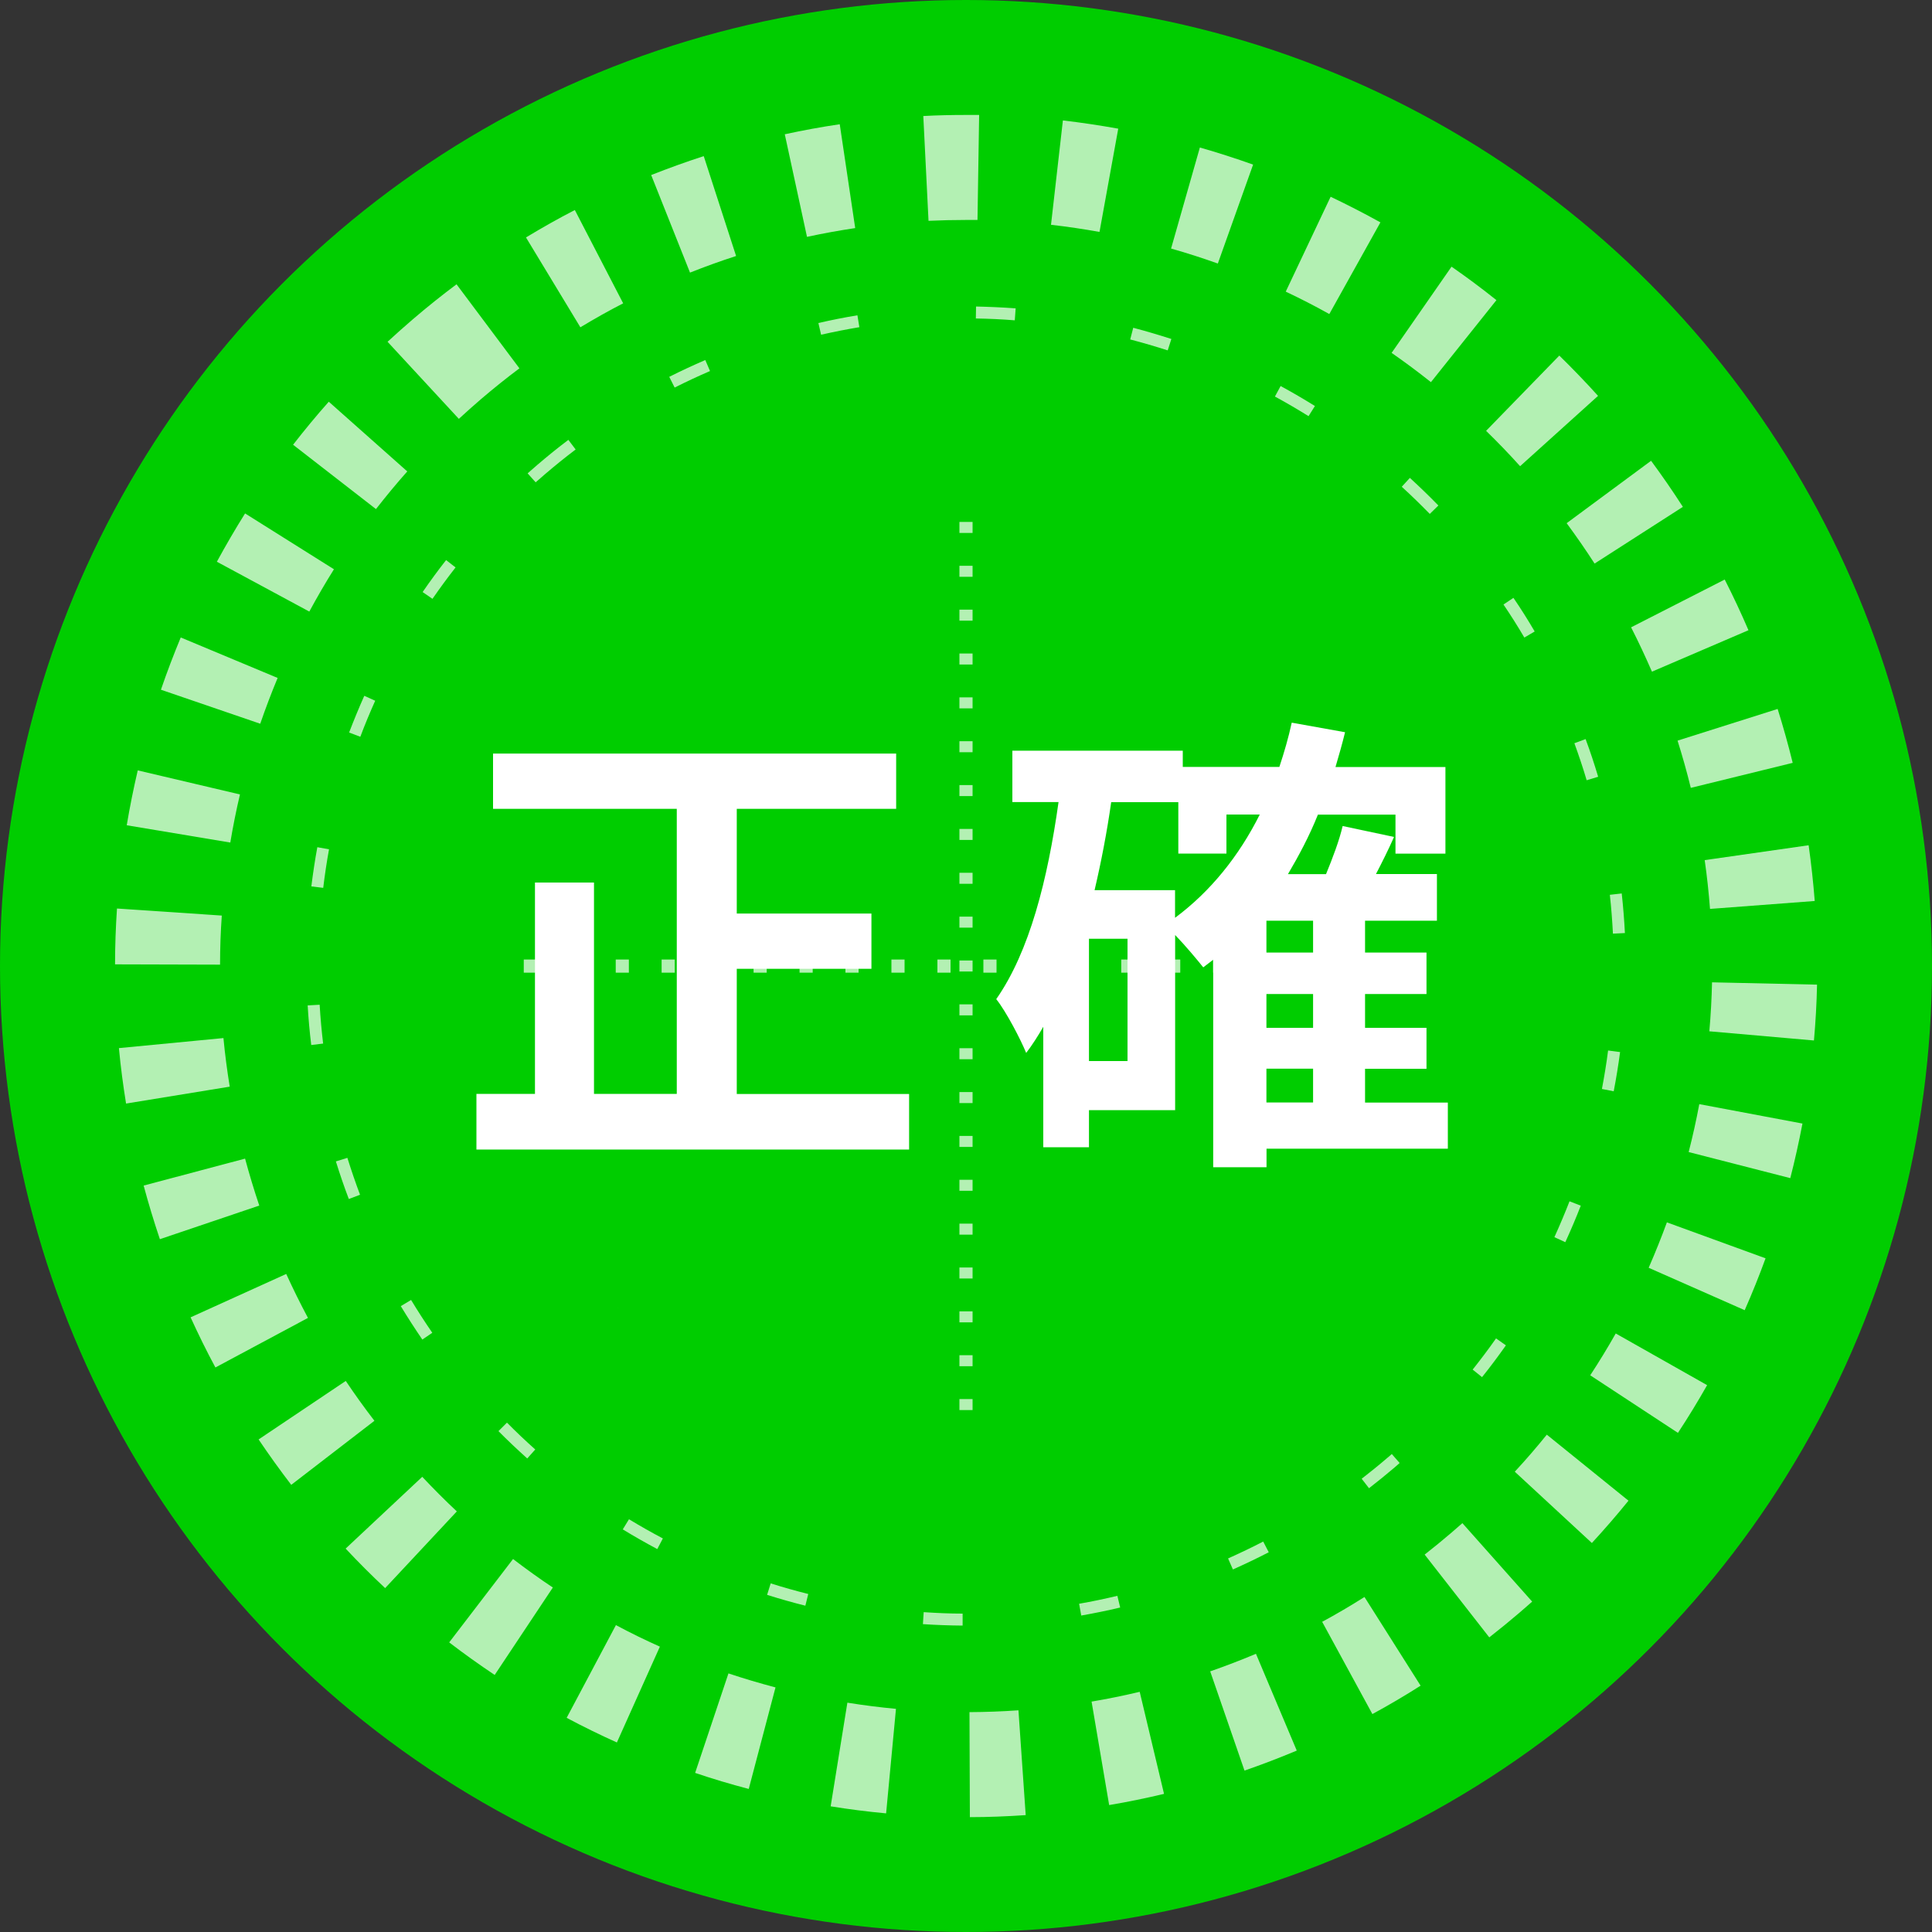 <?xml version="1.0" encoding="UTF-8"?>
<svg id="_レイヤー_1" data-name="レイヤー 1" xmlns="http://www.w3.org/2000/svg" viewBox="0 0 200 200">
  <rect x="0" y="0" width="200" height="200" fill="#333333" stroke="none"/>
  <defs>
    <style>
      .cls-1 {
        opacity: .7;
      }

      .cls-1, .cls-2 {
        fill: #fff;
      }

      .cls-1, .cls-2, .cls-3 {
        stroke-width: 0px;
      }

      .cls-3 {
        fill: #00cd00;
      }
    </style>
  </defs>
  <g>
    <circle class="cls-3" cx="100" cy="100" r="100"/>
    <g>
      <path class="cls-1" d="M95.62,166.89l-.08,1.24c1.37.09,2.74.14,4.11.15v-1.24c-1.34,0-2.68-.06-4.02-.15M115.67,165.2c-1.31.31-2.63.59-3.96.82l.22,1.22c1.35-.24,2.69-.51,4.03-.83l-.29-1.21M79.78,163.92l-.37,1.18c1.31.41,2.63.79,3.96,1.12l.3-1.21c-1.31-.33-2.6-.69-3.89-1.1M130.77,159.58c-1.2.62-2.42,1.2-3.64,1.75l.5,1.14c1.25-.56,2.49-1.15,3.71-1.78l-.57-1.1M65.12,157.26l-.65,1.06c1.17.72,2.36,1.39,3.57,2.04l.58-1.1c-1.19-.63-2.36-1.29-3.51-1.99M144.09,150.51c-.16.15-.33.29-.5.43-.86.74-1.74,1.45-2.63,2.14l.76.98c.9-.7,1.79-1.42,2.67-2.17.17-.15.34-.29.5-.44l-.82-.94M52.48,147.27l-.88.88c.97.98,1.97,1.92,2.98,2.83l.83-.93c-1-.89-1.98-1.82-2.93-2.78M154.87,138.55c-.77,1.1-1.58,2.17-2.42,3.23l.97.78c.86-1.07,1.68-2.17,2.47-3.29l-1.02-.72M42.56,134.57l-1.07.64c.71,1.17,1.45,2.32,2.23,3.46l1.03-.7c-.77-1.12-1.5-2.25-2.19-3.39M162.48,124.35c-.49,1.25-1.01,2.49-1.57,3.72l1.13.52c.57-1.25,1.11-2.51,1.6-3.78l-1.16-.45M35.96,119.86l-1.19.37c.41,1.31.85,2.61,1.34,3.89l1.16-.44c-.47-1.26-.91-2.54-1.31-3.82M166.47,108.74c-.17,1.34-.39,2.67-.64,3.99l1.22.24c.26-1.35.48-2.7.66-4.06l-1.23-.16M33.09,104.01l-1.24.07c.08,1.37.2,2.73.37,4.1l1.23-.15c-.16-1.34-.28-2.68-.36-4.02M167.88,92.49l-1.23.14c.15,1.34.25,2.68.32,4.02l1.24-.06c-.07-1.37-.18-2.74-.33-4.1M32.85,87.7c-.25,1.35-.45,2.7-.62,4.06l1.23.15c.16-1.34.36-2.67.6-3.99l-1.22-.22M164.14,76.51l-1.16.43c.46,1.27.89,2.54,1.27,3.83l1.19-.36c-.39-1.31-.82-2.61-1.3-3.9M37.71,72.03c-.56,1.26-1.08,2.52-1.57,3.8l1.16.44c.47-1.26.99-2.5,1.54-3.73l-1.13-.51M156.67,61.89l-1.03.69c.76,1.12,1.48,2.26,2.16,3.42l1.07-.63c-.69-1.18-1.42-2.34-2.2-3.48M46.18,57.98c-.85,1.08-1.66,2.19-2.43,3.31l1.02.7c.76-1.1,1.56-2.19,2.39-3.25l-.98-.76M145.95,49.47l-.84.92c.99.9,1.95,1.84,2.9,2.81l.89-.87c-.96-.99-1.95-1.94-2.95-2.86M58.83,45.54c-1.09.82-2.15,1.68-3.2,2.58-.34.29-.68.59-1.01.88l.83.93c.33-.29.66-.58,1-.87,1.03-.88,2.08-1.73,3.14-2.53l-.75-.99M132.57,39.96l-.59,1.09c1.18.64,2.34,1.32,3.48,2.03l.66-1.05c-1.17-.73-2.36-1.42-3.55-2.07M73.01,37.27c-1.25.54-2.5,1.12-3.73,1.74l.56,1.11c1.21-.61,2.43-1.18,3.66-1.71l-.49-1.14M117.31,33.94l-.31,1.2c1.3.34,2.6.72,3.88,1.13l.38-1.18c-1.31-.42-2.62-.81-3.95-1.16M88.76,32.64c-1.35.22-2.7.49-4.04.8l.28,1.21c1.32-.3,2.64-.56,3.96-.78l-.2-1.23M101.04,31.73l-.02,1.24c1.35.02,2.69.08,4.03.19l.09-1.24c-1.37-.1-2.74-.16-4.11-.19"/>
      <path class="cls-1" d="M123.02,153.85h0M101.49,150.24l.24,8.28-.24-8.28M97.72,150.21l-.38,8.27.38-8.27M121.39,150.04l1.63,3.81-1.63-3.81M121.39,150.04l1.63,3.81-1.63-3.81M105.24,150l.85,8.24-.85-8.24M93.97,149.9l-1,8.23,1-8.23M108.97,149.47l1.47,8.15-1.47-8.15M90.25,149.31l-1.6,8.13,1.6-8.13M112.65,148.66l2.07,8.02-2.07-8.02M86.59,148.44l-2.2,7.98,2.2-7.98M116.25,147.58l2.67,7.84-2.67-7.84M134.44,147.35h0M83,147.3l-2.8,7.8,1.4-3.9-1.4,3.9,1.4-3.9-1.4,3.9,2.8-7.8M119.77,146.23l3.26,7.61-3.26-7.61M79.51,145.9l-3.37,7.57,3.37-7.57M123.17,144.62l3.83,7.35-3.83-7.35M76.13,144.24l-3.93,7.29,3.93-7.29M132,144l2.44,3.35-2.44-3.35M132,144l2.44,3.35-2.44-3.35M126.44,142.76l2.18,3.52-2.18-3.52,2.18,3.52-2.18-3.52,4.37,7.04-4.37-7.04M72.89,142.34l-4.47,6.97,4.47-6.97M129.56,140.66l4.88,6.69-4.88-6.69M69.81,140.19l-4.98,6.62,4.98-6.62M132.53,138.33l5.36,6.32-5.36-6.32M66.89,137.82l-5.47,6.22,5.47-6.22M55.29,137.79h0M135.31,135.78l5.81,5.91-5.81-5.91M64.16,135.23h0M64.16,135.23h0l-2.96,2.9,2.96-2.9-2.96,2.9,2.96-2.9-5.91,5.8,5.91-5.8M58.45,135.11l-3.16,2.67,3.16-2.67M58.45,135.11l-3.16,2.67,3.16-2.67M137.89,133.04l6.24,5.45-6.24-5.45M61.62,132.44l-6.33,5.35,6.33-5.35M149.38,131.49h0M50.15,130.69h0M140.26,130.12l6.63,4.97-6.63-4.97M59.3,129.47l-6.71,4.87,6.71-4.87M145.89,129.26l3.49,2.23-3.49-2.23M145.89,129.26l3.49,2.23-3.49-2.23M53.67,128.52l-3.52,2.17,3.52-2.17M53.67,128.52l-3.52,2.17,3.52-2.17M142.4,127.03l6.98,4.46-6.98-4.46M57.19,126.34l-7.05,4.35,7.05-4.35M144.3,123.79l7.3,3.92-7.3-3.92M55.34,123.07l-7.35,3.81,7.35-3.81M145.95,120.41l7.57,3.36-7.57-3.36M53.74,119.66l-3.81,1.62,3.81-1.62M53.74,119.66h0M53.74,119.66l-3.81,1.62,3.81-1.62M53.74,119.66l-7.62,3.24,7.62-3.24M147.35,116.92l7.8,2.78-7.8-2.78M52.4,116.15l-7.85,2.66,7.85-2.66M148.48,113.33l7.99,2.19-7.99-2.19M51.32,112.54l-4.01,1.03,4.01-1.03M51.32,112.54h0M51.32,112.54l-4.01,1.03,4.01-1.03M51.32,112.54l-8.02,2.06,8.02-2.06M149.34,109.66l8.13,1.59-8.13-1.59M50.53,108.86l-8.15,1.45,8.15-1.45M158.14,106.92h0M154.03,106.43l4.11.49-4.11-.49M154.03,106.43l4.11.49-4.11-.49M149.92,105.94l8.23.97-8.23-.97M50.01,105.13l-8.24.84,8.24-.84M150.22,102.19l4.14.18-4.14-.18,4.14.18-4.14-.18,8.27.36-8.27-.36M49.77,101.38l-8.28.22,8.28-.22M158.53,98.17h0M158.53,98.17h0l-8.28.25,8.28-.25-4.14.13,4.14-.13-4.14.13,4.14-.13M41.53,97.21l8.27.4-4.14-.2,4.14.2-4.14-.2,4.14.2-8.27-.4M158.23,93.79l-8.24.87,8.24-.87M158.23,93.79h0M158.23,93.79l-4.12.44,4.12-.44M158.23,93.79l-4.12.44,4.12-.44M41.9,92.85l8.22,1.01-8.22-1.01M149.46,90.94h0M153.53,90.2l-4.08.74,4.08-.74M153.53,90.2l-4.08.74,4.08-.74M157.6,89.45l-8.15,1.48,8.15-1.48M42.6,88.52l8.13,1.62-8.13-1.62,4.06.81-4.06-.81,4.06.81-4.06-.81M156.66,85.17l-8.02,2.09,8.02-2.09M43.62,84.26l7.98,2.22-7.98-2.22M155.39,80.97h0M155.39,80.97h0l-7.84,2.69,7.84-2.69-3.92,1.35,3.92-1.35-3.92,1.35,3.92-1.35M44.95,80.08l7.79,2.81-7.79-2.81M153.81,76.88l-7.61,3.27,7.61-3.27M46.59,76.02l7.56,3.39-7.56-3.39M151.93,72.92l-7.34,3.83,7.34-3.83M48.53,72.08l7.28,3.95-7.28-3.95M149.75,69.1h0M149.75,69.1h0l-7.03,4.38,7.03-4.38-3.52,2.19,3.52-2.19-3.52,2.19,3.52-2.19M50.76,68.31l6.97,4.49-6.97-4.49M147.29,65.47l-6.68,4.89,6.68-4.89M53.28,64.72l6.6,5-6.6-5M144.57,62.03l-6.3,5.37,6.3-5.37M56.05,61.33l6.22,5.48-6.22-5.48M141.61,58.8l-5.89,5.82,5.89-5.82M59.07,58.15l5.78,5.93-5.78-5.93M126.96,57.56h0M138.42,55.81l-5.44,6.25,5.44-6.25M138.42,55.81h0M138.42,55.81l-2.72,3.12,2.72-3.12M138.42,55.81l-2.72,3.12,2.72-3.12M123.71,55.66h0M61.95,55.51l5.39,6.29-5.39-6.29M129.18,54.06l-2.22,3.5,2.22-3.5M129.18,54.06l-2.22,3.5,2.22-3.5M135.01,53.05h0M135.01,53.05h0l-4.96,6.63,4.96-6.63-2.48,3.32,2.48-3.32-2.48,3.32,2.48-3.32M65.39,52.79l4.9,6.68-4.9-6.68M125.66,52.01l-1.95,3.65,1.95-3.65M125.66,52.01l-1.95,3.65,1.95-3.65M87.18,51.39h0M131.4,50.56l-4.44,6.99,4.44-6.99M69.02,50.32l4.39,7.02-4.39-7.02,2.2,3.51-2.2-3.51,2.2,3.51-2.2-3.51M127.61,48.35l-3.9,7.31,3.9-7.31M72.82,48.14l3.85,7.33-3.85-7.33M86.12,47.39l1.06,4.01-1.06-4.01M86.12,47.39l1.06,4.01-1.06-4.01M123.67,46.43l-3.34,7.58,3.34-7.58M76.78,46.25l3.29,7.6-3.29-7.6M119.6,44.82h0M119.6,44.82h0l-2.77,7.81,2.77-7.81-1.38,3.9,1.38-3.9-1.38,3.9,1.38-3.9M80.87,44.66l2.7,7.83-2.7-7.83M115.41,43.51l-2.17,7.99,2.17-7.99M85.07,43.38l2.11,8.01-2.11-8.01M111.14,42.52l-1.57,8.13,1.57-8.13M89.35,42.43l1.5,8.15-1.5-8.15M106.81,41.85h0M106.81,41.85h0l-.96,8.23.96-8.23-.48,4.11.48-4.11-.48,4.11.48-4.11M93.69,41.79l.89,8.24-.89-8.24M102.44,41.51l-.35,8.28.35-8.28M98.06,41.49l.27,8.28-.27-8.28"/>
      <path class="cls-1" d="M55.58,99.33h-1.36v1.36h1.36v-1.36M60.34,99.33h-1.36v1.36h1.36v-1.36M65.1,99.33h-1.36v1.36h1.36v-1.36M69.85,99.33h-1.36v1.36h1.36v-1.36M74.61,99.33h-1.36v1.36h1.36v-1.36M79.37,99.33h-1.36v1.36h1.36v-1.36M84.13,99.33h-1.36v1.36h1.36v-1.36M88.88,99.33h-1.36v1.36h1.36v-1.36M93.64,99.33h-1.36v1.36h1.36v-1.36M98.4,99.33h-1.36v1.36h1.36v-1.36M103.16,99.33h-1.36v1.36h1.36v-1.36M107.92,99.33h-1.36v1.36h1.36v-1.36M112.67,99.33h-1.36v1.36h1.36v-1.36M117.43,99.33h-1.36v1.36h1.36v-1.36M122.18,99.33h-1.36v1.36h1.36v-1.36M126.94,99.33h-1.36v1.36h1.36v-1.36M131.7,99.33h-1.36v1.36h1.36v-1.36M136.46,99.33h-1.36v1.36h1.36v-1.36M141.21,99.33h-1.36v1.36h1.36v-1.36M145.97,99.33h-1.36v1.36h1.36v-1.36"/>
      <path class="cls-1" d="M100.68,144.83h-1.36v1.14h1.36v-1.14M100.68,140.29h-1.36v1.14h1.36v-1.14M100.68,135.75h-1.36v1.14h1.36v-1.14M100.68,131.21h-1.36v1.14h1.36v-1.14M100.68,126.67h-1.36v1.14h1.36v-1.14M100.68,122.13h-1.36v1.14h1.36v-1.14M100.68,117.59h-1.36v1.14h1.36v-1.14M100.68,113.05h-1.36v1.14h1.36v-1.14M100.68,108.51h-1.36v1.14h1.36v-1.14M100.68,103.97h-1.36v1.14h1.36v-1.14M100.68,99.43h-1.36v1.14h1.36v-1.14M100.68,94.89h-1.36v1.14h1.36v-1.14M100.68,90.35h-1.36v1.14h1.36v-1.14M100.68,85.81h-1.36v1.14h1.36v-1.14M100.68,81.27h-1.36v1.14h1.36v-1.14M100.68,76.73h-1.36v1.14h1.36v-1.14M100.68,72.19h-1.36v1.14h1.36v-1.14M100.68,67.65h-1.36v1.14h1.36v-1.14M100.68,63.11h-1.36v1.14h1.36v-1.14M100.68,58.57h-1.36v1.14h1.36v-1.14M100.68,54.03h-1.36v1.14h1.36v-1.14"/>
      <path class="cls-1" d="M105.44,177.05c-1.69.12-3.39.18-5.08.19l.04,10.87c1.93,0,3.86-.08,5.78-.21l-.75-10.84M87.72,176.26l-1.73,10.73c1.91.31,3.82.55,5.74.73l1.02-10.82c-1.68-.16-3.36-.37-5.03-.64M117.97,175.14c-1.65.39-3.31.73-4.97,1.01l1.82,10.71c1.9-.32,3.8-.71,5.68-1.16l-2.52-10.57M75.41,173.23l-3.45,10.3c1.83.62,3.68,1.17,5.55,1.66l2.77-10.51c-1.63-.43-3.26-.91-4.87-1.45M130.02,171.2c-1.57.66-3.14,1.26-4.74,1.82l3.55,10.27c1.82-.63,3.62-1.32,5.41-2.07l-4.22-10.01M63.76,168.23l-5.1,9.6c1.71.91,3.45,1.76,5.2,2.55l4.45-9.92c-1.54-.69-3.06-1.43-4.55-2.23M141.25,165.32c-1.44.91-2.9,1.77-4.38,2.57l5.2,9.55c1.69-.92,3.36-1.9,4.99-2.94l-5.81-9.18M53.11,161.39l-6.61,8.63c1.54,1.18,3.11,2.3,4.71,3.37l6.02-9.05c-1.4-.93-2.77-1.92-4.12-2.95M151.38,157.68c-.38.34-.77.68-1.16,1.01l-.15.13.15-.13c-.9.77-1.82,1.52-2.74,2.24l6.69,8.57c1.05-.82,2.1-1.68,3.12-2.55l-.08.06.08-.06c.44-.38.88-.76,1.32-1.15l-7.22-8.12M43.71,152.88l-7.93,7.43c1.33,1.42,2.69,2.78,4.09,4.09l7.42-7.94c-1.23-1.15-2.42-2.35-3.59-3.59M160.13,148.51c-1.06,1.31-2.16,2.59-3.32,3.84l7.98,7.38c1.32-1.43,2.58-2.89,3.79-4.38l-8.45-6.83M35.8,142.95l-9.03,6.06c1.07,1.59,2.2,3.16,3.38,4.7l8.61-6.63c-1.04-1.35-2.03-2.73-2.97-4.13M167.26,138.04c-.83,1.47-1.71,2.91-2.64,4.33l9.08,5.96c1.07-1.62,2.07-3.27,3.02-4.94l-9.46-5.35M29.63,131.88l-9.9,4.49c.8,1.75,1.65,3.49,2.57,5.19l9.58-5.13c-.8-1.5-1.55-3.02-2.25-4.55M172.56,126.53c-.58,1.58-1.21,3.15-1.89,4.71l9.94,4.39c.78-1.77,1.5-3.56,2.16-5.37l-10.21-3.72M25.37,119.94l-10.5,2.79c.5,1.86,1.06,3.71,1.68,5.55l10.29-3.48c-.54-1.6-1.03-3.23-1.47-4.86M175.91,114.3c-.31,1.66-.68,3.32-1.1,4.96l10.52,2.7c.48-1.87.9-3.76,1.26-5.65l-10.68-2.01M23.13,107.46l-10.82,1.04c.18,1.92.43,3.83.74,5.74l10.73-1.75c-.27-1.67-.49-3.35-.65-5.03M177.23,101.69c-.04,1.69-.13,3.38-.28,5.07l10.83.95c.17-1.92.28-3.85.32-5.78l-10.87-.24M177.23,101.69h0,0M12.11,94.05c-.13,1.92-.2,3.85-.2,5.78l10.87.03c0-1.7.06-3.39.18-5.08l-10.84-.73M187.23,87.5l-10.76,1.54c.24,1.68.42,3.36.55,5.05l10.84-.82c-.15-1.92-.36-3.84-.63-5.76M14.26,79.75c-.44,1.88-.82,3.77-1.14,5.68l10.72,1.79c.28-1.67.61-3.33,1-4.98l-10.58-2.49M184.02,73.39l-10.36,3.28c.51,1.62.97,3.25,1.37,4.89l10.55-2.59c-.46-1.87-.98-3.73-1.56-5.58M18.71,65.99c-.74,1.79-1.43,3.59-2.05,5.41l10.28,3.52c.55-1.6,1.15-3.18,1.8-4.74l-10.03-4.19M178.53,60l-9.68,4.94c.77,1.51,1.49,3.05,2.16,4.59l9.99-4.29c-.76-1.77-1.58-3.52-2.46-5.25M25.37,53.15c-1.03,1.64-2,3.31-2.92,5l9.57,5.16c.8-1.48,1.65-2.95,2.55-4.38l-9.2-5.78M170.92,47.7l-8.74,6.46c1.01,1.37,1.98,2.77,2.89,4.18l9.14-5.87c-1.04-1.62-2.14-3.21-3.29-4.77M34.04,41.58c-1.29,1.45-2.52,2.94-3.7,4.46l8.58,6.66c1.04-1.33,2.11-2.63,3.24-3.9l-8.13-7.22M161.42,36.81l-7.58,7.79c1.2,1.17,2.38,2.39,3.52,3.66l8.07-7.28c-1.3-1.44-2.64-2.83-4.01-4.17M47.26,29.43c-1.54,1.15-3.05,2.36-4.52,3.62-.89.76-1.76,1.54-2.62,2.33l7.38,7.98c.75-.69,1.52-1.38,2.3-2.05,1.3-1.11,2.62-2.17,3.97-3.18l-6.51-8.7M150.26,27.61l-6.2,8.92c1.38.96,2.74,1.97,4.07,3.03l6.78-8.49c-1.51-1.21-3.06-2.36-4.64-3.46M59.51,21.74c-1.71.88-3.39,1.83-5.06,2.84l5.63,9.3c1.46-.88,2.93-1.71,4.43-2.48l-5-9.65M137.75,20.36l-4.65,9.83c1.52.72,3.03,1.49,4.51,2.32l5.29-9.49c-1.69-.94-3.41-1.82-5.15-2.65M72.86,16.16c-1.83.59-3.65,1.25-5.45,1.96l4.02,10.1c1.58-.63,3.17-1.2,4.77-1.72l-3.35-10.34M124.21,15.27l-2.98,10.46c1.63.46,3.24.98,4.84,1.55l3.65-10.24c-1.82-.65-3.66-1.24-5.51-1.77M86.94,12.86c-1.91.28-3.81.63-5.7,1.04l2.3,10.62c1.66-.36,3.33-.66,4.99-.91l-1.6-10.75M110.03,12.47l-1.23,10.8c1.68.19,3.36.44,5.02.74l1.94-10.69c-1.9-.34-3.81-.63-5.72-.85M99.97,11.9c-1.46,0-2.93.03-4.39.11l.54,10.85c1.28-.06,2.57-.09,3.85-.09.41,0,.82,0,1.22,0l.17-10.87c-.47,0-.93,0-1.4,0"/>
    </g>
  </g>
  <g>
    <path class="cls-2" d="M94.11,113.24v5.76h-44.79v-5.76h6.06v-21.88h6.11v21.88h8.57v-29.51h-19.02v-5.72h41.73v5.72h-16.5v10.84h13.94v5.72h-13.94v12.96h17.84Z"/>
    <path class="cls-2" d="M149.88,118.91h-18.77v1.92h-5.52v-21.48c-.34.25-.69.54-1.03.79-.59-.74-1.82-2.22-2.91-3.35v18.13h-8.92v3.84h-4.73v-12.47c-.54.94-1.13,1.87-1.77,2.71-.54-1.33-2.07-4.29-3.1-5.57,3.45-4.93,5.32-12.37,6.45-20.4h-4.78v-5.32h17.64v1.68h10c.49-1.48.94-3.01,1.28-4.58l5.52.99c-.3,1.23-.64,2.41-.99,3.6h11.38v8.97h-5.17v-4.04h-8.03c-.89,2.22-1.97,4.24-3.1,6.16h3.94c.69-1.68,1.38-3.5,1.72-4.98l5.32,1.13c-.59,1.33-1.23,2.61-1.87,3.84h6.31v4.83h-7.44v3.3h6.36v4.29h-6.36v3.5h6.36v4.24h-6.36v3.5h8.57v4.78ZM116.72,97.18h-3.99v12.66h3.99v-12.66ZM121.64,95.01c3.65-2.71,6.6-6.36,8.77-10.69h-3.45v4.04h-4.98v-5.32h-6.95c-.44,3.1-1.03,6.16-1.72,9.11h8.33v2.86ZM135.93,95.31h-4.83v3.3h4.83v-3.3ZM135.93,102.9h-4.83v3.5h4.83v-3.5ZM131.1,114.13h4.83v-3.5h-4.83v3.5Z"/>
  </g>
</svg>